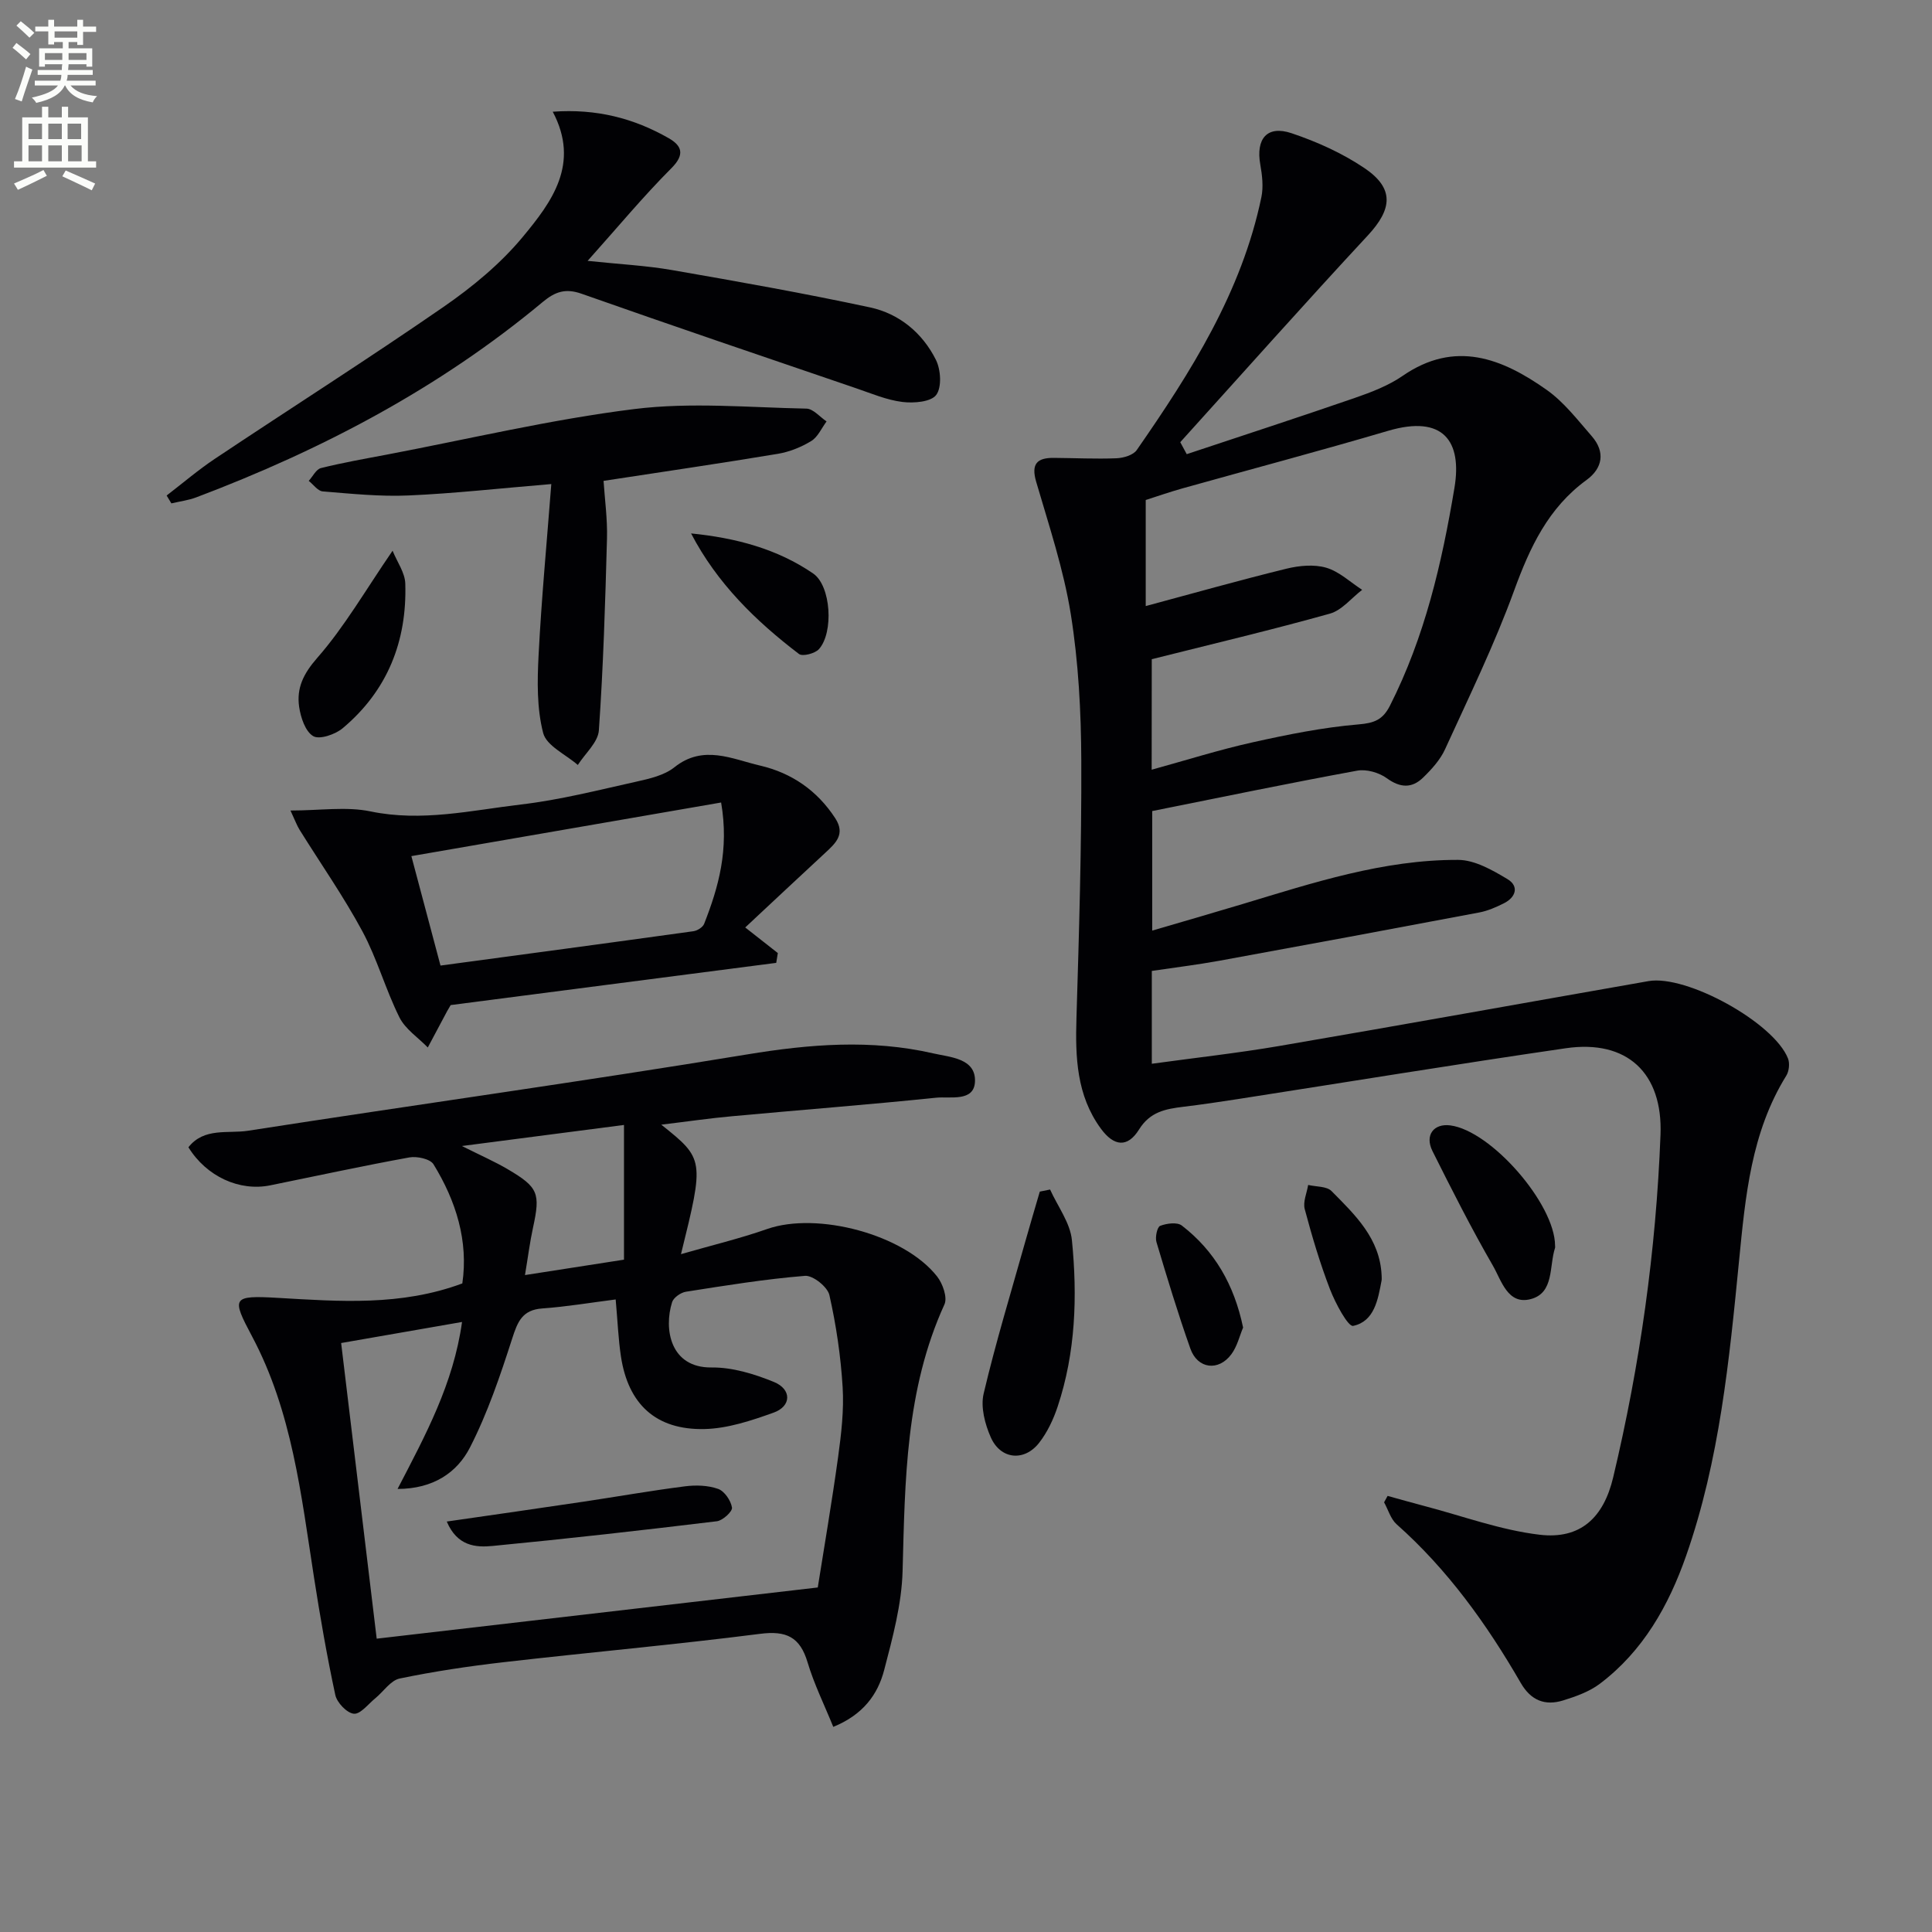 <svg enable-background="new 0 0 400 400" viewBox="0 0 400 400" xmlns="http://www.w3.org/2000/svg"><rect x="0" y="0" width="400" height="400" fill="#808080" stroke="none"/><path d="m2.6 9.9.8-1c.9.7 1.9 1.4 2.9 2.3l-.9 1.1c-1.1-1-2-1.8-2.8-2.4zm.5 10.6c.9-2.1 1.6-4.3 2.3-6.7.4.2.8.4 1.3.6-.7 2.1-1.5 4.3-2.2 6.6zm.3-15.2.9-.9c1 .8 2 1.6 2.8 2.4l-1 1c-.9-.9-1.8-1.7-2.7-2.5zm12.6-1.2h1.2v1.4h2.7v1.1h-2.7v2.7h-1.2v-.6h-1.8v1.3h4.9v3.8h-1.2v-.5h-3.7c0 .4-.1.9-.1 1.2h5.1v1h-5.2c0 .5-.1.9-.2 1.2h6v1h-5.2c1.1 1.3 2.9 2 5.5 2.2-.4.4-.7.8-.9 1.3-2.9-.5-4.8-1.6-5.7-3.5h-.1c-.8 1.7-2.7 2.9-5.9 3.6-.2-.4-.6-.8-.9-1.1 2.8-.6 4.6-1.4 5.4-2.5h-4.8v-1h5.3c.1-.3.2-.7.2-1.2h-4.9v-1h5c0-.4 0-.8.1-1.2h-3.6v.5h-1.2v-3.8h4.9v-1.3h-1.8v.5h-1.2v-2.7h-2.7v-1h2.7v-1.4h1.2v1.4h4.8zm-6.7 8.3h3.6c0-.4 0-.9 0-1.4h-3.6zm1.9-4.6h4.8v-1.3h-4.7v1.3zm6.7 3.2h-3.7v1.4h3.7z" fill="#fbfcfa"/><path d="m8.7 22.1h1.3v2.2h2.8v-2.2h1.3v2.2h4.1v9.1h1.7v1.3h-17v-1.3h1.7v-9.1h4.1zm.3 13.1.7 1.2c-1.8.9-3.8 1.9-6 2.9-.2-.4-.5-.8-.8-1.3 2.3-1 4.4-1.9 6.1-2.8zm-3.1-6.4h2.8v-3.2h-2.8zm0 4.6h2.8v-3.3h-2.8zm4.1-4.6h2.8v-3.2h-2.8zm0 4.6h2.8v-3.3h-2.8zm3.6 1.9c2.1.9 4.1 1.8 6.1 2.7l-.7 1.4c-2.2-1.1-4.2-2-6.1-2.9zm3.2-9.7h-2.8v3.2h2.8zm-2.7 7.8h2.8v-3.3h-2.8z" fill="#fbfcfa"/><g fill="#010104"><path d="m245.7 94.03c11.59-3.86 23.21-7.64 34.76-11.63 3.44-1.19 6.98-2.54 9.94-4.58 10.86-7.49 20.58-3.63 29.81 2.89 3.59 2.53 6.41 6.23 9.35 9.6 2.84 3.26 2.26 6.63-1.09 9.07-7.93 5.78-11.72 13.93-14.99 22.9-4.08 11.2-9.34 21.99-14.3 32.85-1 2.19-2.77 4.14-4.53 5.85-2.31 2.26-4.74 2.17-7.53.14-1.61-1.17-4.22-1.92-6.14-1.56-14.03 2.57-28 5.47-42.43 8.36v24.75c6.41-1.88 12.54-3.64 18.65-5.48 14.63-4.41 29.22-9.22 44.69-9.16 3.44.01 7.11 2.12 10.23 3.99 2.41 1.45 1.75 3.75-.76 5-1.62.81-3.35 1.57-5.11 1.9-17.92 3.39-35.84 6.72-53.78 9.99-4.56.83-9.17 1.39-14 2.11v19.22c9-1.24 17.71-2.2 26.33-3.67 25.52-4.37 51-8.97 76.5-13.44 7.88-1.38 25.94 8.58 28.88 16 .4 1.01.23 2.65-.35 3.58-7.28 11.74-8.46 24.98-9.77 38.24-2.03 20.67-4.04 41.37-10.96 61.14-3.61 10.32-8.91 19.74-17.85 26.5-2.17 1.64-4.95 2.64-7.6 3.46-3.74 1.16-6.67.05-8.78-3.59-7.02-12.16-15.13-23.48-25.72-32.88-1.23-1.1-1.74-3.01-2.59-4.54.24-.44.48-.88.73-1.33 2.51.69 5.01 1.41 7.53 2.07 7.97 2.08 15.84 5.01 23.95 5.97 8.46 1 13.24-3.55 15.22-11.87 5.56-23.33 8.88-46.97 9.8-70.94.49-12.76-6.9-19.77-19.63-17.91-22.65 3.3-45.24 7-67.86 10.52-3.77.59-7.54 1.14-11.33 1.6-3.65.45-6.86 1.02-9.15 4.71-2.36 3.79-5.19 3.53-7.92-.22-5.01-6.86-5.28-14.76-5.03-22.89.54-17.75 1.07-35.51 1-53.27-.04-10.12-.58-20.34-2.17-30.31-1.49-9.29-4.52-18.35-7.17-27.42-1.09-3.73.19-4.98 3.65-4.95 4.33.03 8.66.25 12.98.08 1.45-.06 3.46-.65 4.19-1.7 11.22-16.16 21.73-32.72 25.81-52.38.44-2.14.16-4.54-.23-6.73-.95-5.34 1.4-8.19 6.47-6.49 5.27 1.77 10.53 4.14 15.12 7.24 6.19 4.19 5.75 8.46.67 13.93-13.11 14.11-25.91 28.52-38.83 42.8.44.81.89 1.64 1.34 2.48zm-7.26 65.33c7.26-2 14.02-4.14 20.91-5.67 7.23-1.61 14.55-3.09 21.91-3.71 3.29-.27 5.04-.98 6.5-3.85 7.22-14.25 10.76-29.49 13.37-45.14 1.6-9.59-2.26-15.18-13.75-11.79-14.15 4.17-28.41 7.95-42.62 11.93-2.63.74-5.2 1.64-7.55 2.39v21.96c9.89-2.66 19.45-5.36 29.1-7.73 2.65-.65 5.73-.95 8.27-.21 2.7.79 4.98 2.99 7.44 4.58-2.22 1.69-4.2 4.24-6.69 4.93-12.08 3.38-24.29 6.27-36.87 9.43-.02 6.89-.02 14.47-.02 22.88z"/><path d="m136.91 232.85c8.9 7.1 8.92 7.23 4.08 26.81 6.27-1.81 12.17-3.22 17.85-5.21 10.36-3.62 28.32 1.09 35.18 9.83 1.16 1.48 2.17 4.34 1.52 5.78-8.06 17.65-8.16 36.41-8.67 55.24-.19 6.86-2.06 13.75-3.81 20.46-1.32 5.06-4.35 9.25-10.54 11.77-1.87-4.61-3.98-8.87-5.32-13.36-1.57-5.27-4.42-6.6-9.85-5.9-17.63 2.25-35.34 3.83-52.99 5.86-7.24.83-14.48 1.91-21.61 3.39-1.88.39-3.35 2.7-5.05 4.09-1.46 1.19-3.08 3.33-4.44 3.2-1.44-.14-3.5-2.3-3.84-3.89-1.74-8.08-3.15-16.24-4.42-24.4-2.65-17.04-4.53-34.27-12.82-49.85-4.26-8.01-4.18-8.51 5.34-7.96 12.78.74 25.49 1.73 38.2-2.99 1.28-8.76-1.28-17.03-5.97-24.67-.68-1.11-3.41-1.7-4.99-1.42-9.63 1.75-19.2 3.83-28.8 5.78-6.38 1.3-13.21-1.82-16.95-7.88 3.24-4.14 8.2-2.78 12.34-3.42 34.43-5.36 68.95-10.14 103.32-15.8 12.97-2.14 25.71-3.17 38.54-.22 3.47.8 8.83 1 8.65 5.82-.16 4.29-5.14 3.06-8.06 3.36-14.04 1.45-28.12 2.53-42.18 3.83-4.63.41-9.21 1.09-14.71 1.75zm-66.28 45.21c2.54 21.08 4.97 41.3 7.36 61.21 30.63-3.56 60.53-7.03 91.32-10.6 1.28-8.1 2.91-17.56 4.22-27.07.65-4.76 1.22-9.63.93-14.4-.39-6.4-1.33-12.81-2.74-19.06-.38-1.7-3.41-4.12-5.05-3.99-8.26.67-16.46 2-24.66 3.29-1.07.17-2.56 1.21-2.86 2.16-1.75 5.56-.39 13.61 8.16 13.52 4.32-.05 8.86 1.34 12.92 3 3.72 1.52 3.64 5.03-.06 6.35-4.61 1.65-9.51 3.29-14.32 3.4-10.05.22-15.79-5.15-17.29-15.02-.54-3.57-.68-7.21-1.09-11.81-5.15.65-10.15 1.5-15.19 1.86-4.16.29-5.12 2.76-6.24 6.24-2.47 7.67-5.08 15.4-8.74 22.55-2.66 5.19-7.6 8.57-14.99 8.58 5.81-11.19 11.56-21.76 13.35-34.57-8.45 1.48-16.38 2.86-25.03 4.36zm38.06-14.07c7.52-1.17 14.03-2.18 20.5-3.19 0-9.35 0-18.38 0-27.89-11.01 1.43-21.58 2.81-33.56 4.36 4.03 2.02 6.85 3.25 9.48 4.8 6.36 3.74 6.79 4.99 5.25 12.08-.66 3.01-1.04 6.09-1.67 9.84z"/><path d="m34.5 102.59c3.33-2.55 6.52-5.29 10-7.61 15.76-10.52 31.76-20.68 47.34-31.45 5.98-4.13 11.79-8.93 16.4-14.49 5.97-7.2 11.92-15.12 6.2-25.91 9.05-.66 16.79 1.36 23.99 5.47 2.71 1.55 3.45 3.35.58 6.22-5.84 5.85-11.13 12.24-17.35 19.19 6.49.69 12.06.96 17.51 1.91 13.7 2.38 27.4 4.81 40.99 7.73 6.03 1.3 10.82 5.28 13.6 10.83 1.03 2.04 1.26 5.7.07 7.29-1.1 1.46-4.66 1.74-7 1.45-3.24-.4-6.37-1.74-9.51-2.81-18.98-6.48-37.98-12.92-56.9-19.59-3.33-1.18-5.48-.44-8.05 1.7-21.43 17.86-45.76 30.63-71.73 40.45-1.64.62-3.44.84-5.16 1.25-.32-.55-.65-1.09-.98-1.63z"/><path d="m154.29 192.02c3.14 2.46 4.94 3.88 6.75 5.3-.11.68-.22 1.35-.33 2.03-22.55 2.92-45.11 5.85-67.4 8.74-.39.66-.56.94-.72 1.23-1.34 2.51-2.68 5.03-4.02 7.55-2-2.06-4.65-3.79-5.87-6.23-2.88-5.78-4.62-12.15-7.67-17.82-3.9-7.24-8.65-14.02-13-21.01-.56-.9-.92-1.92-1.89-4 6.13 0 11.54-.86 16.55.18 10.62 2.21 20.87-.21 31.18-1.43 8.04-.94 15.96-2.97 23.89-4.73 2.73-.61 5.77-1.3 7.86-2.97 5.99-4.78 11.94-1.7 17.76-.35 6.5 1.51 11.81 5.15 15.55 10.9 2.15 3.31.08 5.16-2.05 7.14-5.35 4.95-10.67 9.94-16.59 15.47zm-63.09 7.89c17.92-2.41 35.15-4.72 52.36-7.11.82-.11 1.96-.83 2.23-1.54 2.97-7.59 5.19-15.32 3.51-25.11-21.38 3.7-42.49 7.35-64.13 11.1 2.11 7.93 4.01 15.07 6.03 22.66z"/><path d="m114.14 100.22c-10.74.89-20.13 1.95-29.55 2.36-5.91.26-11.86-.36-17.77-.84-1.02-.08-1.93-1.42-2.9-2.18.84-.92 1.53-2.4 2.53-2.65 4.48-1.12 9.05-1.92 13.6-2.78 17.08-3.25 34.06-7.3 51.28-9.44 11.7-1.46 23.74-.32 35.63-.09 1.41.03 2.78 1.72 4.17 2.65-1.03 1.39-1.8 3.22-3.17 4.06-2.08 1.27-4.52 2.25-6.92 2.65-11.76 1.96-23.56 3.68-36.08 5.6.25 3.81.82 7.89.71 11.95-.36 13.24-.76 26.49-1.68 39.7-.17 2.48-2.84 4.78-4.36 7.17-2.5-2.18-6.48-3.97-7.17-6.61-1.33-5.13-1.23-10.76-.95-16.15.59-11.56 1.68-23.07 2.63-35.4z"/><path d="m217.41 246.28c1.57 3.49 4.17 6.89 4.52 10.5 1.15 11.6.78 23.23-2.96 34.46-.88 2.64-2.13 5.3-3.83 7.48-3.08 3.94-7.99 3.45-10.01-1.14-1.21-2.73-2.13-6.26-1.48-9.03 2.5-10.61 5.69-21.05 8.64-31.55.97-3.44 1.99-6.86 2.99-10.29.71-.14 1.42-.29 2.13-.43z"/><path d="m321.96 257.88c0 .17.04.35-.01.5-1.24 3.79-.15 9.29-5.01 10.58-4.79 1.28-6.1-3.89-7.86-6.93-4.47-7.74-8.51-15.73-12.51-23.73-1.63-3.28.27-5.74 3.69-5.3 8.45 1.09 21.66 16.24 21.7 24.88z"/><path d="m81.28 114.02c.93 2.31 2.56 4.53 2.63 6.8.37 11.93-3.7 22.19-12.96 29.95-1.54 1.29-4.8 2.41-6.1 1.64-1.64-.96-2.6-3.88-2.92-6.09-.55-3.87.88-6.83 3.75-10.11 5.63-6.42 9.96-13.97 15.6-22.19z"/><path d="m143.08 110.44c9.22.92 17.82 3.18 25.28 8.3 3.71 2.55 4.27 12.21 1.2 15.65-.81.91-3.4 1.58-4.14 1.01-8.97-6.84-16.96-14.63-22.34-24.96z"/><path d="m257.37 274.86c-.72 1.69-1.21 3.87-2.42 5.51-2.66 3.6-7 3.06-8.49-1.13-2.58-7.28-4.82-14.69-7.03-22.09-.3-1.01.15-3.11.77-3.35 1.34-.52 3.53-.81 4.49-.06 6.77 5.23 10.83 12.22 12.68 21.12z"/><path d="m286.05 264.12c0 .33.05.68-.01 1-.75 3.97-1.49 8.46-5.88 9.39-1.06.22-3.69-4.71-4.8-7.58-2.08-5.41-3.74-11-5.23-16.6-.4-1.5.44-3.33.71-5 1.65.39 3.84.25 4.84 1.27 4.88 4.93 10.06 9.83 10.37 17.52z"/><path d="m92.5 315.02c9.89-1.43 19.05-2.73 28.21-4.1 7.03-1.05 14.03-2.29 21.08-3.19 2.26-.29 4.78-.22 6.89.53 1.32.47 2.64 2.41 2.87 3.87.13.8-1.92 2.69-3.14 2.83-15.45 1.87-30.91 3.62-46.4 5.11-3.53.35-7.35.04-9.51-5.05z"/></g></svg>

